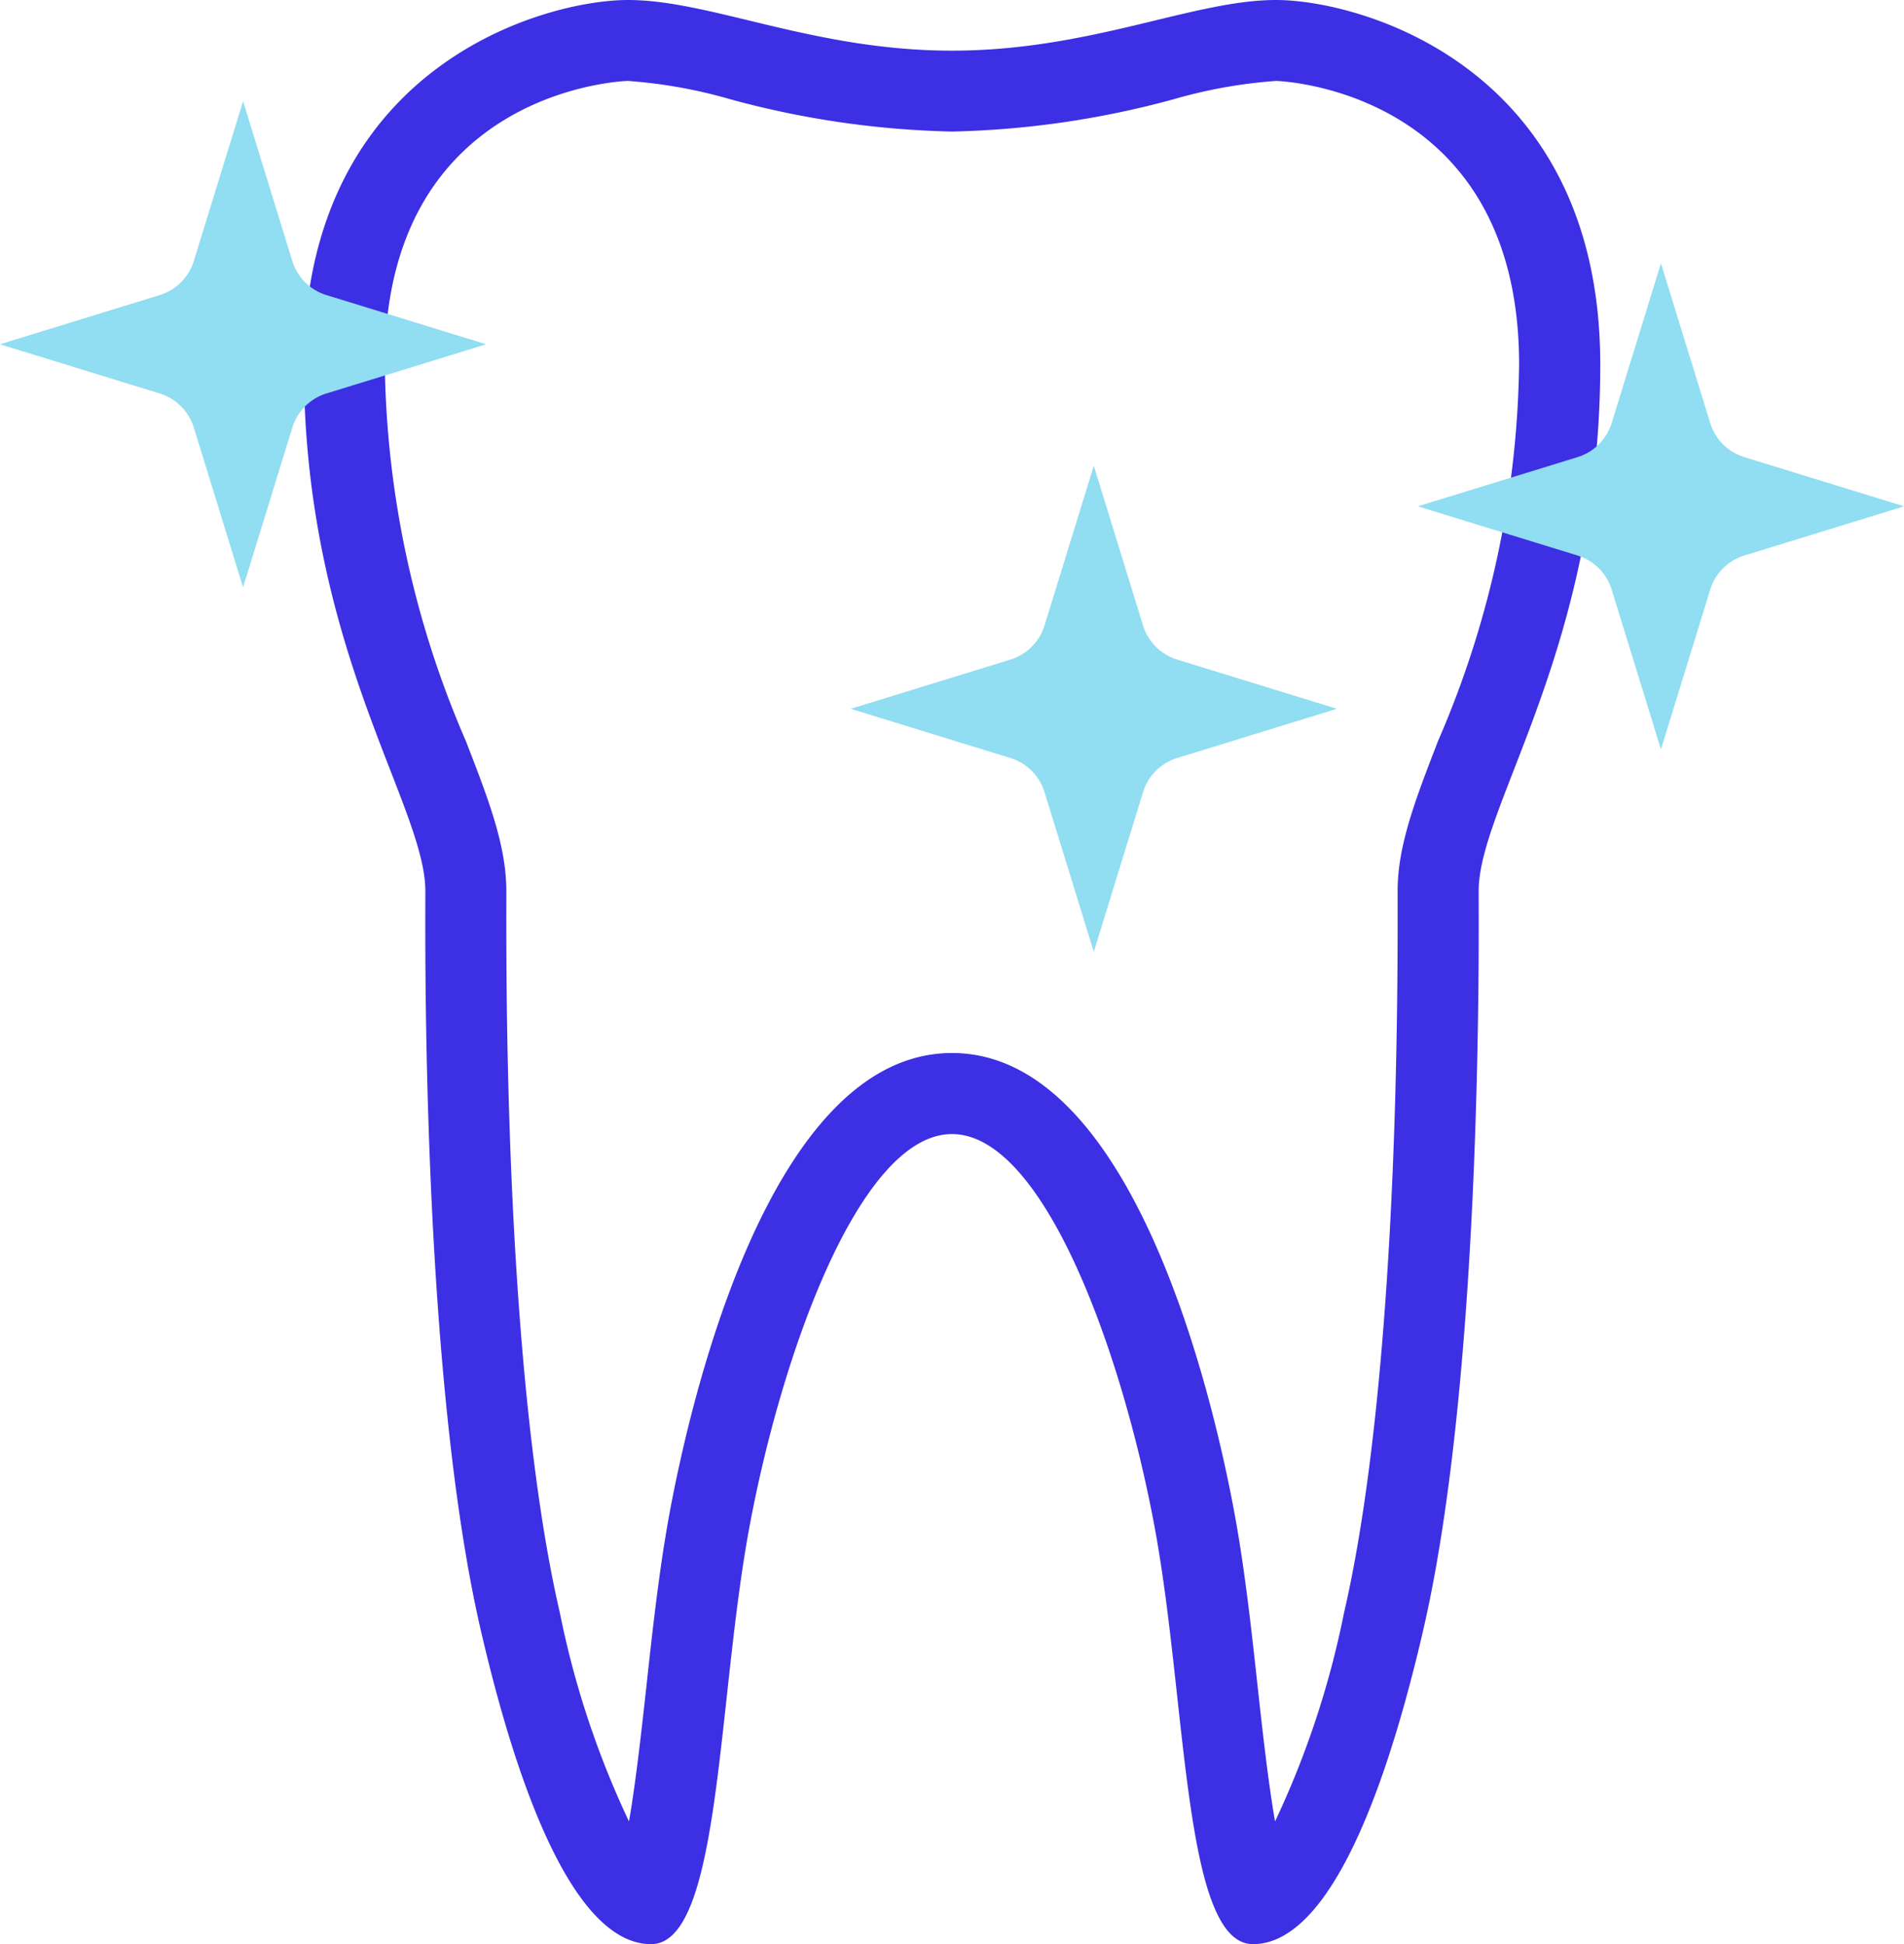<?xml version="1.0" encoding="UTF-8"?>
<svg xmlns="http://www.w3.org/2000/svg" width="82.685" height="84.444" viewBox="0 0 82.685 84.444">
  <g id="Group_28303" data-name="Group 28303" transform="translate(-498 -1980)">
    <g id="Group_28295" data-name="Group 28295">
      <path id="Path_2990" data-name="Path 2990" d="M211.3,32.833C211.3,19.848,200.834,17,197.222,17s-8.043,2.2-14.074,2.2S172.686,17,169.074,17,155,19.848,155,32.833c0,12.315,5.278,19.139,5.278,22.87,0,2.169-.174,21,2.419,32.158,1.868,8.036,4.366,13.583,7.384,13.583s2.862-10.432,4.247-17.992,4.8-17.193,8.821-17.193,7.438,9.634,8.821,17.193,1.233,17.992,4.247,17.992,5.514-5.547,7.382-13.583c2.595-11.159,2.421-29.988,2.421-32.158C206.019,51.972,211.3,45.148,211.3,32.833ZM202.5,55.7v.4c.037,13.349-.792,24.345-2.329,30.961a39.144,39.144,0,0,1-2.994,9.053c-.308-1.775-.558-4.064-.751-5.818-.273-2.5-.556-5.084-.994-7.48-.862-4.711-4.3-20.078-12.283-20.078s-11.421,15.367-12.283,20.078c-.438,2.394-.721,4.98-.994,7.48-.194,1.754-.443,4.043-.751,5.818a39.209,39.209,0,0,1-3-9.053c-1.538-6.617-2.364-17.612-2.327-30.961v-.4c0-1.983-.778-3.986-1.761-6.523a42.376,42.376,0,0,1-3.517-16.347c0-11.981,10.45-12.315,10.556-12.315a21.487,21.487,0,0,1,4.433.792,39.576,39.576,0,0,0,9.641,1.407,39.59,39.59,0,0,0,9.641-1.407,21.467,21.467,0,0,1,4.433-.792c.106,0,10.556.334,10.556,12.315a42.376,42.376,0,0,1-3.517,16.347C203.278,51.717,202.5,53.721,202.5,55.7Z" transform="translate(356.194 1963)" fill="#3d2fe3"></path>
      <path id="Path_2991" data-name="Path 2991" d="M181.195,35.437,179.056,28.5l-2.139,6.937a2.239,2.239,0,0,1-1.48,1.481L168.5,39.056l6.937,2.138a2.239,2.239,0,0,1,1.48,1.481l2.139,6.937,2.139-6.937a2.239,2.239,0,0,1,1.48-1.481l6.937-2.138-6.937-2.138A2.239,2.239,0,0,1,181.195,35.437Z" transform="translate(366.444 1971.731)" fill="#91ddf1"></path>
      <path id="Path_2992" data-name="Path 2992" d="M161.674,32.193l6.937-2.137-6.937-2.138a2.239,2.239,0,0,1-1.48-1.481L158.056,19.5l-2.139,6.937a2.239,2.239,0,0,1-1.48,1.481L147.5,30.056l6.937,2.137a2.239,2.239,0,0,1,1.48,1.481l2.139,6.937,2.139-6.937A2.239,2.239,0,0,1,161.674,32.193Z" transform="translate(350.5 1964.898)" fill="#91ddf1"></path>
      <path id="Path_2993" data-name="Path 2993" d="M196.674,31.918a2.238,2.238,0,0,1-1.48-1.481L193.056,23.5l-2.139,6.937a2.239,2.239,0,0,1-1.48,1.481L182.5,34.056l6.937,2.137a2.239,2.239,0,0,1,1.48,1.481l2.139,6.937,2.139-6.937a2.238,2.238,0,0,1,1.48-1.481l6.937-2.137Z" transform="translate(377.074 1967.936)" fill="#91ddf1"></path>
    </g>
  </g>
</svg>
